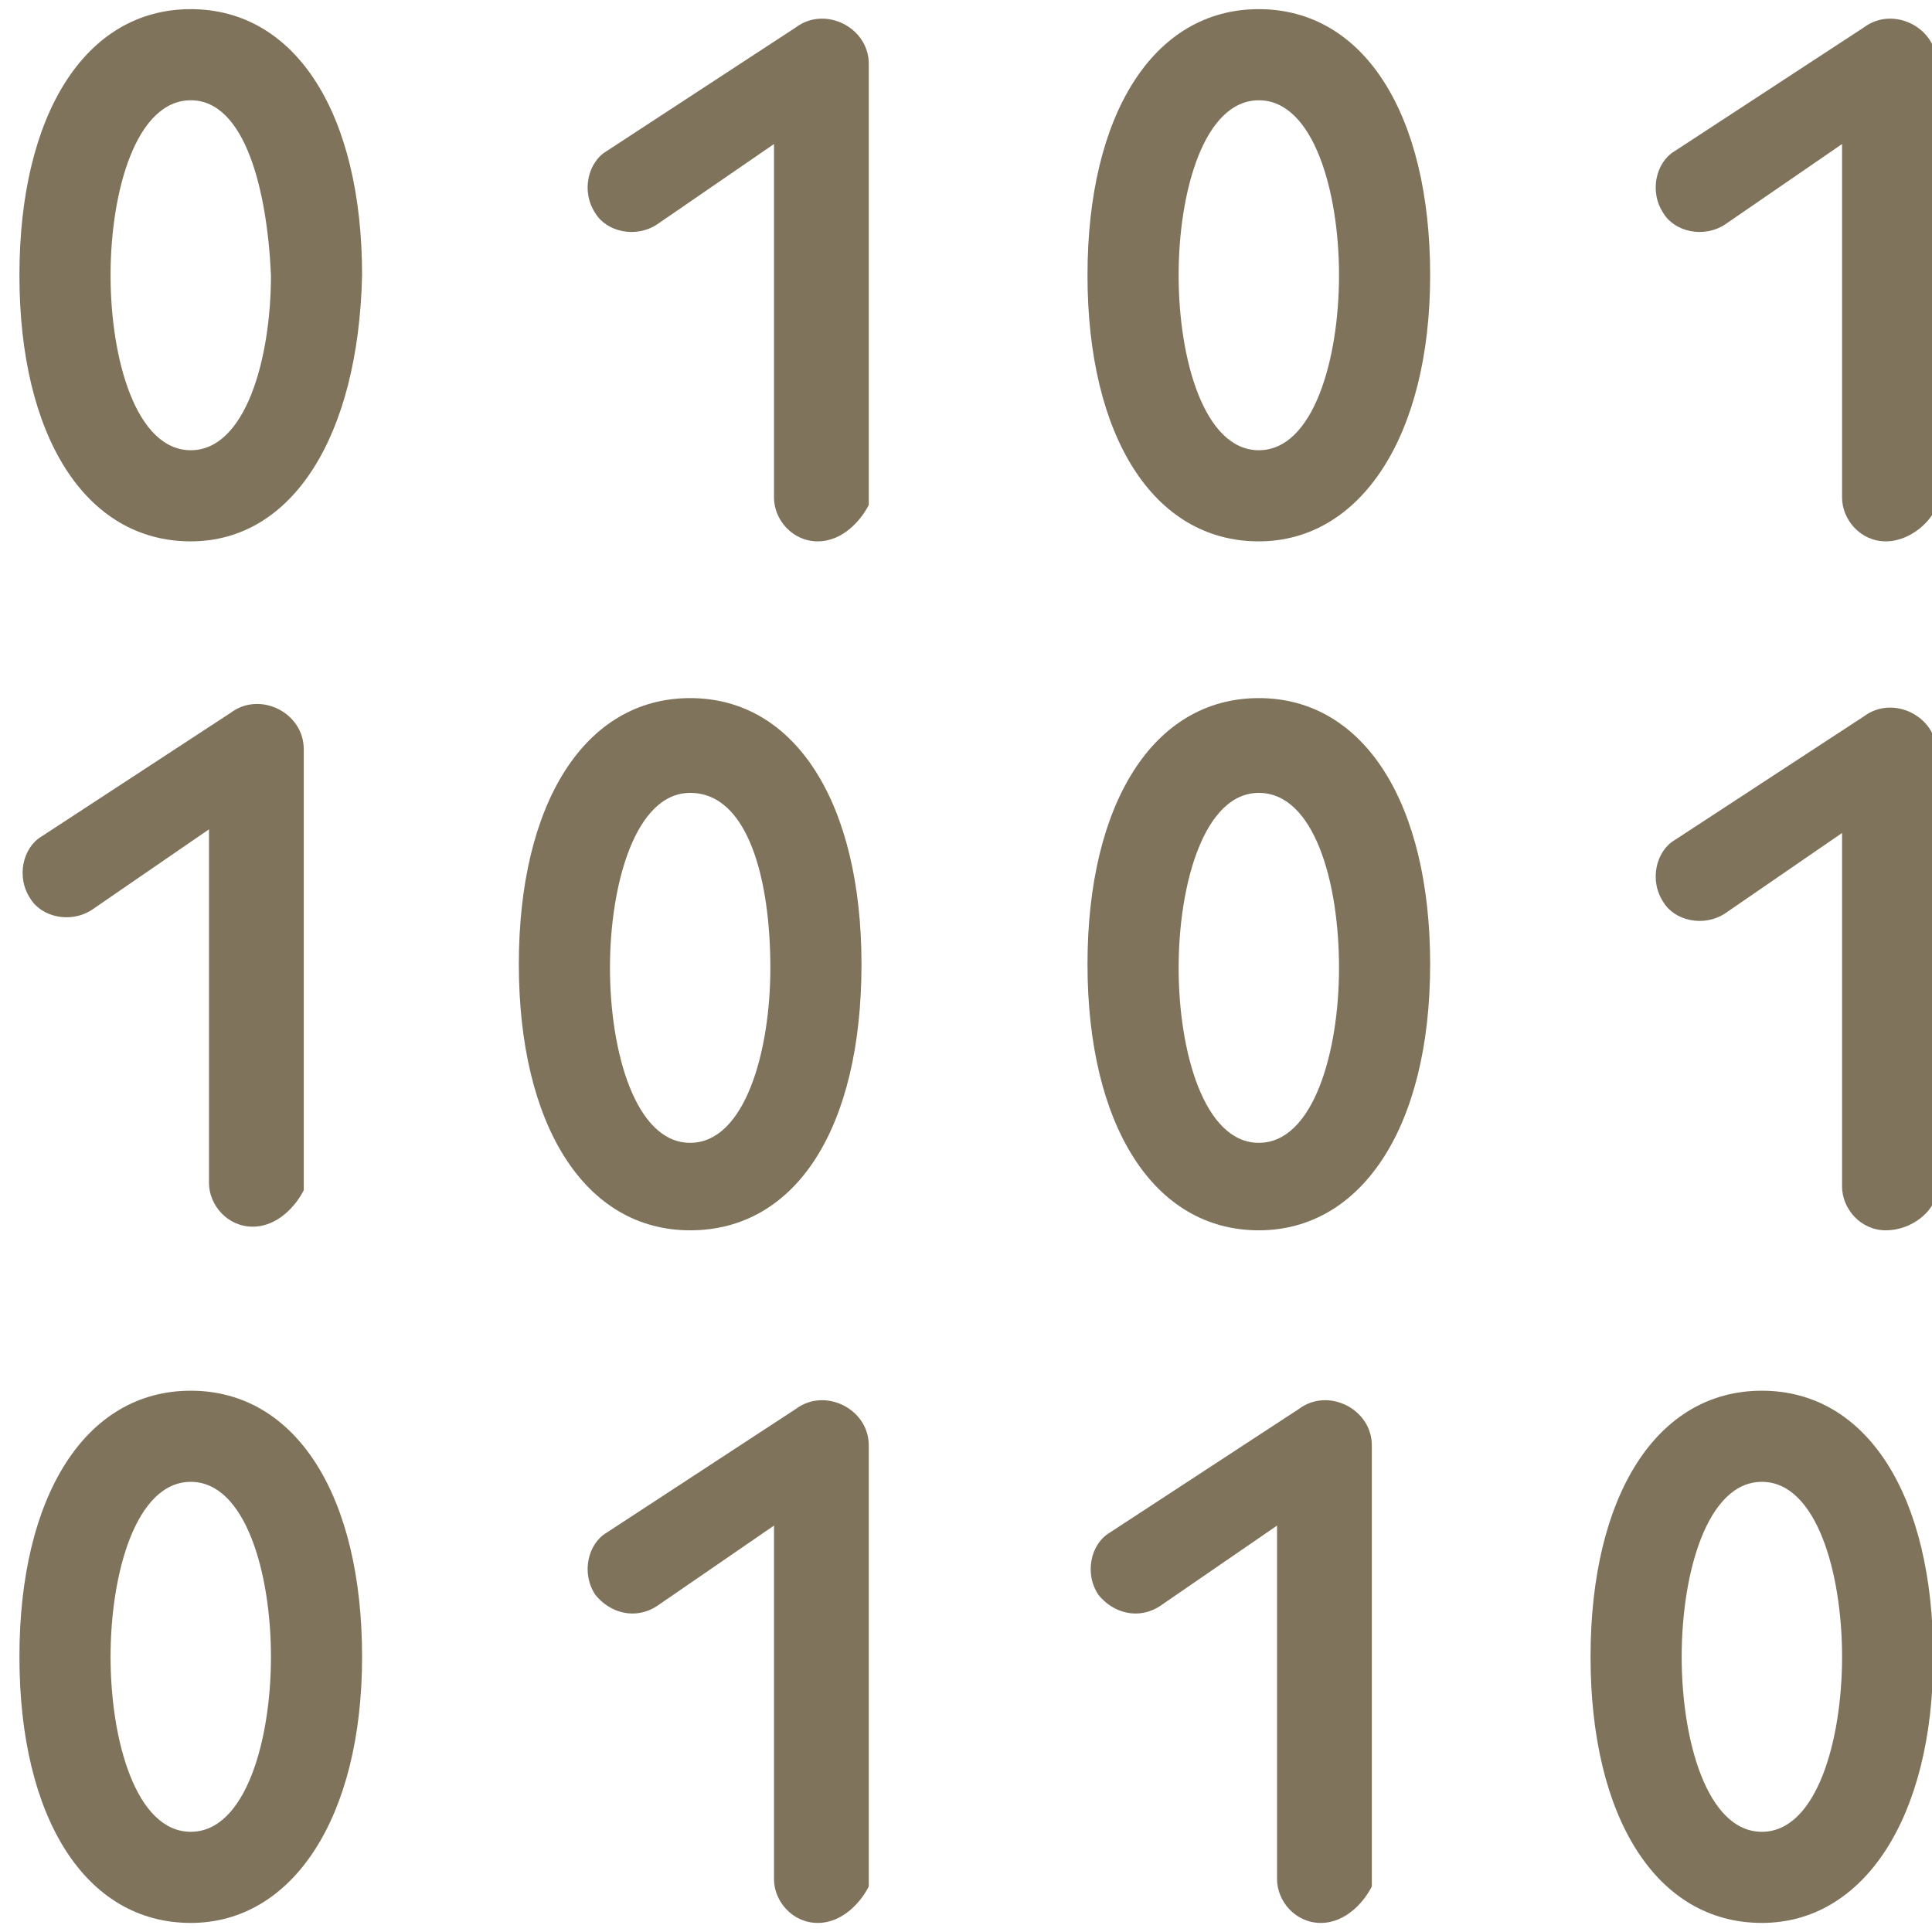 <?xml version="1.0" encoding="utf-8"?>
<!-- Generator: Adobe Illustrator 27.5.0, SVG Export Plug-In . SVG Version: 6.00 Build 0)  -->
<svg version="1.1" id="Vrstva_1" xmlns="http://www.w3.org/2000/svg" xmlns:xlink="http://www.w3.org/1999/xlink" x="0px" y="0px"
	 viewBox="0 0 53 53" style="enable-background:new 0 0 53 53;" xml:space="preserve">
<style type="text/css">
	.st0{fill:#7F735C;}
</style>
<g id="Group_250" transform="translate(-143.267 -9797.749)">
	<g id="Group_244">
		<path class="st0" d="M148.5,9812.6c-2.9,0-4.7-2.9-4.7-7.3c0-4.4,1.8-7.3,4.7-7.3s4.7,2.9,4.7,7.3
			C153.1,9809.7,151.3,9812.6,148.5,9812.6z M148.5,9800.5c-1.5,0-2.2,2.5-2.2,4.8c0,2.3,0.7,4.8,2.2,4.8c1.5,0,2.2-2.5,2.2-4.8
			C150.6,9803,150,9800.5,148.5,9800.5z"/>
	</g>
	<g id="Group_245">
		<path class="st0" d="M177.8,9812.6c-2.9,0-4.7-2.9-4.7-7.3c0-4.4,1.8-7.3,4.7-7.3s4.7,2.9,4.7,7.3
			C182.5,9809.7,180.6,9812.6,177.8,9812.6z M177.8,9800.5c-1.5,0-2.2,2.5-2.2,4.8c0,2.3,0.7,4.8,2.2,4.8s2.2-2.5,2.2-4.8
			C180,9803,179.3,9800.5,177.8,9800.5z"/>
	</g>
	<g id="Group_246">
		<path class="st0" d="M162.2,9831.5c-2.9,0-4.7-2.9-4.7-7.3c0-4.4,1.8-7.3,4.7-7.3c2.9,0,4.7,2.9,4.7,7.3
			C166.9,9828.7,165.1,9831.5,162.2,9831.5z M162.2,9819.5c-1.5,0-2.2,2.5-2.2,4.8c0,2.3,0.7,4.8,2.2,4.8c1.5,0,2.2-2.5,2.2-4.8
			C164.4,9821.9,163.8,9819.5,162.2,9819.5z"/>
	</g>
	<g id="Group_247">
		<path class="st0" d="M177.8,9831.5c-2.9,0-4.7-2.9-4.7-7.3c0-4.4,1.8-7.3,4.7-7.3s4.7,2.9,4.7,7.3
			C182.5,9828.7,180.6,9831.5,177.8,9831.5z M177.8,9819.5c-1.5,0-2.2,2.5-2.2,4.8c0,2.3,0.7,4.8,2.2,4.8s2.2-2.5,2.2-4.8
			C180,9821.9,179.3,9819.5,177.8,9819.5z"/>
	</g>
	<g id="Group_248">
		<path class="st0" d="M148.5,9850.5c-2.9,0-4.7-2.9-4.7-7.3s1.8-7.3,4.7-7.3s4.7,2.9,4.7,7.3S151.3,9850.5,148.5,9850.5z
			 M148.5,9838.4c-1.5,0-2.2,2.5-2.2,4.8s0.7,4.8,2.2,4.8c1.5,0,2.2-2.5,2.2-4.8S150,9838.4,148.5,9838.4z"/>
	</g>
	<g id="Group_249">
		<path class="st0" d="M191.6,9850.5c-2.9,0-4.7-2.9-4.7-7.3s1.8-7.3,4.7-7.3s4.7,2.9,4.7,7.3S194.4,9850.5,191.6,9850.5z
			 M191.6,9838.4c-1.5,0-2.2,2.5-2.2,4.8s0.7,4.8,2.2,4.8s2.2-2.5,2.2-4.8S193.1,9838.4,191.6,9838.4z"/>
	</g>
	<path class="st0" d="M165.7,9812.6c-0.7,0-1.2-0.6-1.2-1.2v-9.7l-3.2,2.2c-0.6,0.4-1.4,0.2-1.7-0.3c-0.4-0.6-0.2-1.4,0.3-1.7
		l5.2-3.4c0.4-0.3,0.9-0.3,1.3-0.1c0.4,0.2,0.7,0.6,0.7,1.1v12.1C166.9,9812,166.4,9812.6,165.7,9812.6z"/>
	<path class="st0" d="M150.2,9831.4c-0.7,0-1.2-0.6-1.2-1.2v-9.7l-3.2,2.2c-0.6,0.4-1.4,0.2-1.7-0.3c-0.4-0.6-0.2-1.4,0.3-1.7
		l5.2-3.4c0.4-0.3,0.9-0.3,1.3-0.1c0.4,0.2,0.7,0.6,0.7,1.1v12.1C151.4,9830.8,150.9,9831.4,150.2,9831.4z"/>
	<path class="st0" d="M165.7,9850.5c-0.7,0-1.2-0.6-1.2-1.2v-9.7l-3.2,2.2c-0.6,0.4-1.3,0.2-1.7-0.3c-0.4-0.6-0.2-1.4,0.3-1.7
		l5.2-3.4c0.4-0.3,0.9-0.3,1.3-0.1c0.4,0.2,0.7,0.6,0.7,1.1v12.1C166.9,9849.9,166.4,9850.5,165.7,9850.5z"/>
	<path class="st0" d="M179.5,9850.5c-0.7,0-1.2-0.6-1.2-1.2v-9.7l-3.2,2.2c-0.6,0.4-1.3,0.2-1.7-0.3c-0.4-0.6-0.2-1.4,0.3-1.7
		l5.2-3.4c0.4-0.3,0.9-0.3,1.3-0.1c0.4,0.2,0.7,0.6,0.7,1.1v12.1C180.7,9849.9,180.2,9850.5,179.5,9850.5z"/>
	<path class="st0" d="M195,9812.6c-0.7,0-1.2-0.6-1.2-1.2v-9.7l-3.2,2.2c-0.6,0.4-1.4,0.2-1.7-0.3c-0.4-0.6-0.2-1.4,0.3-1.7l5.2-3.4
		c0.4-0.3,0.9-0.3,1.3-0.1c0.4,0.2,0.7,0.6,0.7,1.1v12.1C196.3,9812,195.7,9812.6,195,9812.6z"/>
	<path class="st0" d="M195,9831.5c-0.7,0-1.2-0.6-1.2-1.2v-9.7l-3.2,2.2c-0.6,0.4-1.4,0.2-1.7-0.3c-0.4-0.6-0.2-1.4,0.3-1.7l5.2-3.4
		c0.4-0.3,0.9-0.3,1.3-0.1c0.4,0.2,0.7,0.6,0.7,1.1v12.1C196.3,9831,195.7,9831.5,195,9831.5z"/>
</g>
</svg>
